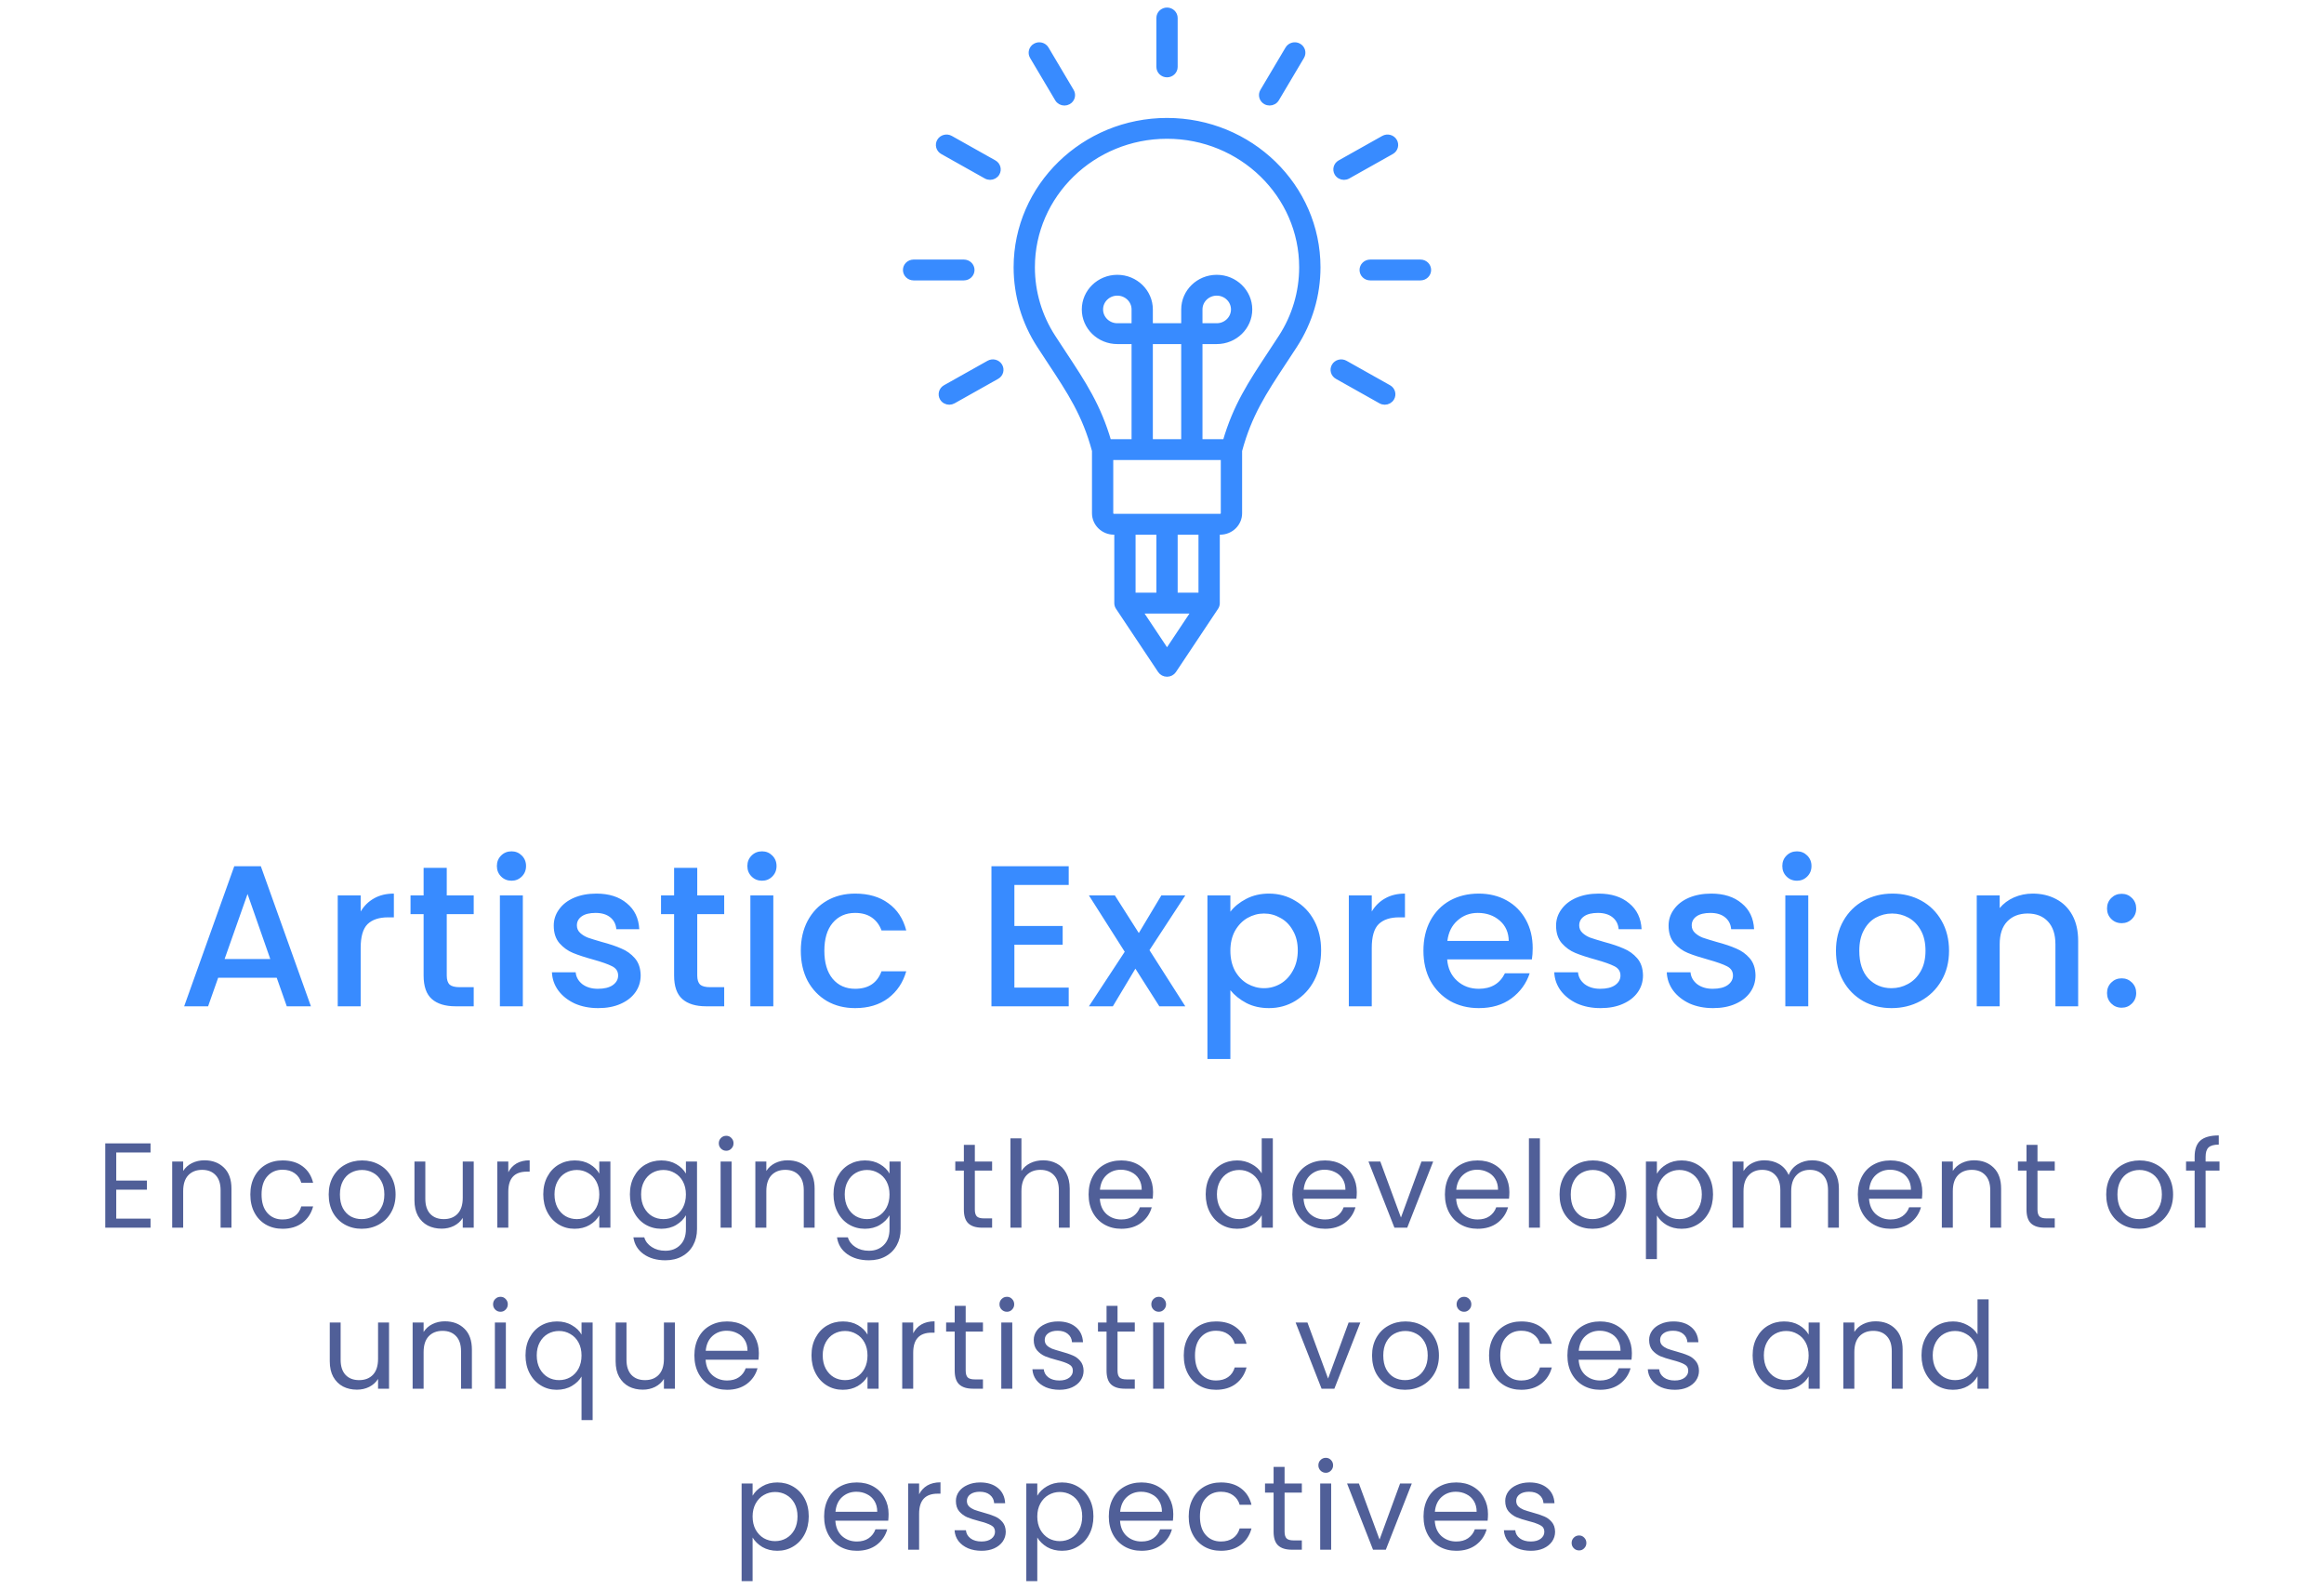 <svg width="231" height="158" viewBox="0 0 231 158" fill="none" xmlns="http://www.w3.org/2000/svg">
<path d="M116 11.97C107.729 11.97 101.001 18.515 101.001 26.562C101.001 29.322 101.798 32.01 103.305 34.334C103.671 34.899 104.021 35.431 104.358 35.941C106.366 38.984 107.822 41.191 108.791 44.783V51.004C108.791 52.04 109.657 52.883 110.722 52.883H111.008V59.933C111.008 59.942 111.009 59.949 111.009 59.958C111.009 59.973 111.01 59.989 111.012 60.006C111.013 60.017 111.015 60.028 111.016 60.039C111.019 60.053 111.021 60.068 111.024 60.082C111.026 60.094 111.029 60.107 111.032 60.119C111.035 60.131 111.038 60.144 111.042 60.156C111.046 60.17 111.051 60.183 111.056 60.197C111.06 60.207 111.064 60.218 111.068 60.229C111.075 60.244 111.082 60.258 111.089 60.273C111.093 60.282 111.097 60.29 111.102 60.299C111.11 60.315 111.119 60.33 111.129 60.345C111.133 60.351 111.136 60.357 111.139 60.363L115.324 66.642C115.473 66.865 115.728 67 116.001 67C116.275 67 116.53 66.865 116.679 66.642L120.864 60.363C120.867 60.357 120.87 60.351 120.874 60.345C120.884 60.33 120.893 60.315 120.901 60.299C120.906 60.291 120.91 60.282 120.914 60.273C120.921 60.258 120.928 60.244 120.935 60.229C120.939 60.218 120.942 60.208 120.947 60.197C120.952 60.184 120.957 60.17 120.961 60.156C120.964 60.144 120.967 60.131 120.971 60.119C120.974 60.107 120.977 60.094 120.979 60.082C120.982 60.067 120.984 60.053 120.986 60.039C120.988 60.028 120.99 60.017 120.991 60.006C120.992 59.99 120.993 59.974 120.994 59.958C120.994 59.949 120.995 59.942 120.995 59.933V52.883H121.282C122.347 52.883 123.213 52.04 123.213 51.004V44.783C124.181 41.192 125.637 38.985 127.644 35.942C127.981 35.432 128.333 34.899 128.699 34.335C130.206 32.01 131.003 29.323 131.003 26.562C131.003 18.516 124.274 11.971 116.004 11.971L116 11.97ZM115.193 52.883V59.148H112.623V52.883H115.193ZM116 64.769L113.302 60.719H118.698L116 64.769ZM119.377 59.148H116.807V52.883H119.377V59.148ZM121.278 51.311H110.721C110.55 51.311 110.405 51.17 110.405 51.003V45.465H121.594V51.003C121.594 51.17 121.449 51.311 121.278 51.311ZM112.725 32.371H111.059C110.141 32.371 109.393 31.644 109.393 30.75C109.393 29.856 110.14 29.129 111.059 29.129C111.978 29.129 112.725 29.856 112.725 30.75V32.371ZM117.659 43.894H114.34V33.942H117.659V43.894ZM127.329 33.496C126.965 34.057 126.616 34.586 126.282 35.092C124.284 38.12 122.811 40.352 121.783 43.894H119.274V33.942H120.94C122.75 33.942 124.222 32.511 124.222 30.751C124.222 28.991 122.75 27.559 120.94 27.559C119.13 27.559 117.66 28.991 117.66 30.751V32.371H114.34V30.751C114.34 28.991 112.869 27.559 111.059 27.559C109.249 27.559 107.778 28.991 107.778 30.751C107.778 32.511 109.25 33.942 111.059 33.942H112.725V43.894H110.216C109.188 40.351 107.715 38.12 105.717 35.092C105.383 34.585 105.034 34.056 104.671 33.496C103.326 31.422 102.616 29.024 102.616 26.561C102.616 19.382 108.62 13.54 116 13.54C123.38 13.54 129.384 19.381 129.384 26.561C129.384 29.024 128.673 31.422 127.329 33.496ZM119.274 32.371V30.75C119.274 29.856 120.022 29.129 120.94 29.129C121.859 29.129 122.606 29.856 122.606 30.75C122.606 31.644 121.859 32.371 120.94 32.371H119.274ZM115.192 6.649V1.785C115.192 1.351 115.554 1 115.999 1C116.445 1 116.807 1.352 116.807 1.785V6.65C116.807 7.084 116.445 7.435 115.999 7.435C115.554 7.435 115.192 7.082 115.192 6.649ZM99.387 36.356C99.61 36.732 99.478 37.213 99.091 37.429L94.761 39.862C94.634 39.933 94.495 39.968 94.358 39.968C94.078 39.968 93.807 39.827 93.657 39.575C93.435 39.199 93.567 38.718 93.953 38.501L98.284 36.069C98.67 35.852 99.164 35.98 99.387 36.356ZM95.807 27.615H90.807C90.361 27.615 90 27.263 90 26.829C90 26.396 90.362 26.044 90.807 26.044H95.807C96.254 26.044 96.615 26.396 96.615 26.829C96.615 27.263 96.253 27.615 95.807 27.615ZM93.382 14.012C93.605 13.637 94.099 13.508 94.486 13.725L98.816 16.157C99.202 16.374 99.334 16.855 99.112 17.23C98.962 17.482 98.691 17.623 98.411 17.623C98.274 17.623 98.135 17.589 98.008 17.517L93.678 15.085C93.291 14.868 93.159 14.387 93.382 14.012V14.012ZM102.603 5.632C102.38 5.255 102.512 4.775 102.899 4.558C103.286 4.341 103.779 4.47 104.002 4.846L106.502 9.059C106.725 9.435 106.593 9.915 106.206 10.132C106.079 10.203 105.94 10.238 105.803 10.238C105.523 10.238 105.252 10.097 105.103 9.845L102.603 5.632ZM138.342 39.575C138.192 39.827 137.921 39.968 137.641 39.968C137.505 39.968 137.365 39.934 137.238 39.862L132.908 37.429C132.522 37.213 132.39 36.732 132.612 36.356C132.835 35.981 133.329 35.852 133.716 36.068L138.046 38.501C138.433 38.717 138.565 39.199 138.342 39.574V39.575ZM142 26.829C142 27.264 141.638 27.615 141.193 27.615H136.193C135.746 27.615 135.385 27.263 135.385 26.829C135.385 26.396 135.747 26.044 136.193 26.044H141.193C141.639 26.044 142 26.396 142 26.829ZM132.888 17.23C132.666 16.855 132.798 16.374 133.184 16.157L137.514 13.725C137.901 13.508 138.395 13.636 138.618 14.012C138.841 14.388 138.709 14.869 138.322 15.086L133.992 17.518C133.865 17.589 133.726 17.624 133.589 17.624C133.309 17.624 133.038 17.482 132.888 17.23ZM125.497 9.058L127.998 4.845C128.221 4.47 128.714 4.341 129.101 4.557C129.488 4.774 129.62 5.255 129.397 5.631L126.897 9.843C126.747 10.095 126.476 10.236 126.196 10.236C126.059 10.236 125.92 10.202 125.793 10.13C125.407 9.914 125.275 9.433 125.497 9.058Z" fill="#388BFF" stroke="#388BFF" stroke-width="0.5"/>
<path d="M27.505 97.16H21.685L20.685 100H18.305L23.285 86.08H25.925L30.905 100H28.505L27.505 97.16ZM26.865 95.3L24.605 88.84L22.325 95.3H26.865ZM35.85 90.58C36.184 90.02 36.624 89.587 37.17 89.28C37.73 88.96 38.39 88.8 39.15 88.8V91.16H38.57C37.677 91.16 36.997 91.387 36.53 91.84C36.077 92.293 35.85 93.08 35.85 94.2V100H33.57V88.98H35.85V90.58ZM44.406 90.84V96.94C44.406 97.353 44.499 97.653 44.686 97.84C44.886 98.013 45.219 98.1 45.686 98.1H47.086V100H45.286C44.259 100 43.473 99.76 42.926 99.28C42.379 98.8 42.106 98.02 42.106 96.94V90.84H40.806V88.98H42.106V86.24H44.406V88.98H47.086V90.84H44.406ZM50.847 87.52C50.434 87.52 50.087 87.38 49.807 87.1C49.528 86.82 49.388 86.473 49.388 86.06C49.388 85.647 49.528 85.3 49.807 85.02C50.087 84.74 50.434 84.6 50.847 84.6C51.248 84.6 51.587 84.74 51.867 85.02C52.148 85.3 52.288 85.647 52.288 86.06C52.288 86.473 52.148 86.82 51.867 87.1C51.587 87.38 51.248 87.52 50.847 87.52ZM51.968 88.98V100H49.688V88.98H51.968ZM59.461 100.18C58.594 100.18 57.814 100.027 57.121 99.72C56.441 99.4 55.901 98.973 55.501 98.44C55.101 97.893 54.888 97.287 54.861 96.62H57.221C57.261 97.087 57.481 97.48 57.881 97.8C58.294 98.107 58.808 98.26 59.421 98.26C60.061 98.26 60.554 98.14 60.901 97.9C61.261 97.647 61.441 97.327 61.441 96.94C61.441 96.527 61.241 96.22 60.841 96.02C60.454 95.82 59.834 95.6 58.981 95.36C58.154 95.133 57.481 94.913 56.961 94.7C56.441 94.487 55.988 94.16 55.601 93.72C55.228 93.28 55.041 92.7 55.041 91.98C55.041 91.393 55.214 90.86 55.561 90.38C55.908 89.887 56.401 89.5 57.041 89.22C57.694 88.94 58.441 88.8 59.281 88.8C60.534 88.8 61.541 89.12 62.301 89.76C63.074 90.387 63.488 91.247 63.541 92.34H61.261C61.221 91.847 61.021 91.453 60.661 91.16C60.301 90.867 59.814 90.72 59.201 90.72C58.601 90.72 58.141 90.833 57.821 91.06C57.501 91.287 57.341 91.587 57.341 91.96C57.341 92.253 57.448 92.5 57.661 92.7C57.874 92.9 58.134 93.06 58.441 93.18C58.748 93.287 59.201 93.427 59.801 93.6C60.601 93.813 61.254 94.033 61.761 94.26C62.281 94.473 62.728 94.793 63.101 95.22C63.474 95.647 63.668 96.213 63.681 96.92C63.681 97.547 63.508 98.107 63.161 98.6C62.814 99.093 62.321 99.48 61.681 99.76C61.054 100.04 60.314 100.18 59.461 100.18ZM69.305 90.84V96.94C69.305 97.353 69.398 97.653 69.585 97.84C69.784 98.013 70.118 98.1 70.585 98.1H71.984V100H70.184C69.158 100 68.371 99.76 67.825 99.28C67.278 98.8 67.004 98.02 67.004 96.94V90.84H65.704V88.98H67.004V86.24H69.305V88.98H71.984V90.84H69.305ZM75.746 87.52C75.333 87.52 74.986 87.38 74.706 87.1C74.426 86.82 74.286 86.473 74.286 86.06C74.286 85.647 74.426 85.3 74.706 85.02C74.986 84.74 75.333 84.6 75.746 84.6C76.146 84.6 76.486 84.74 76.766 85.02C77.046 85.3 77.186 85.647 77.186 86.06C77.186 86.473 77.046 86.82 76.766 87.1C76.486 87.38 76.146 87.52 75.746 87.52ZM76.866 88.98V100H74.586V88.98H76.866ZM79.599 94.48C79.599 93.347 79.826 92.353 80.279 91.5C80.746 90.633 81.386 89.967 82.199 89.5C83.013 89.033 83.946 88.8 84.999 88.8C86.333 88.8 87.433 89.12 88.299 89.76C89.179 90.387 89.773 91.287 90.079 92.46H87.619C87.419 91.913 87.099 91.487 86.659 91.18C86.219 90.873 85.666 90.72 84.999 90.72C84.066 90.72 83.319 91.053 82.759 91.72C82.213 92.373 81.939 93.293 81.939 94.48C81.939 95.667 82.213 96.593 82.759 97.26C83.319 97.927 84.066 98.26 84.999 98.26C86.319 98.26 87.193 97.68 87.619 96.52H90.079C89.759 97.64 89.159 98.533 88.279 99.2C87.399 99.853 86.306 100.18 84.999 100.18C83.946 100.18 83.013 99.947 82.199 99.48C81.386 99 80.746 98.333 80.279 97.48C79.826 96.613 79.599 95.613 79.599 94.48ZM100.827 87.94V92.02H105.627V93.88H100.827V98.14H106.227V100H98.547V86.08H106.227V87.94H100.827ZM114.255 94.42L117.815 100H115.235L112.855 96.26L110.615 100H108.235L111.795 94.58L108.235 88.98H110.815L113.195 92.72L115.435 88.98H117.815L114.255 94.42ZM122.296 90.6C122.682 90.093 123.209 89.667 123.876 89.32C124.542 88.973 125.296 88.8 126.136 88.8C127.096 88.8 127.969 89.04 128.756 89.52C129.556 89.987 130.182 90.647 130.636 91.5C131.089 92.353 131.316 93.333 131.316 94.44C131.316 95.547 131.089 96.54 130.636 97.42C130.182 98.287 129.556 98.967 128.756 99.46C127.969 99.94 127.096 100.18 126.136 100.18C125.296 100.18 124.549 100.013 123.896 99.68C123.242 99.333 122.709 98.907 122.296 98.4V105.24H120.016V88.98H122.296V90.6ZM128.996 94.44C128.996 93.68 128.836 93.027 128.516 92.48C128.209 91.92 127.796 91.5 127.276 91.22C126.769 90.927 126.222 90.78 125.636 90.78C125.062 90.78 124.516 90.927 123.996 91.22C123.489 91.513 123.076 91.94 122.756 92.5C122.449 93.06 122.296 93.72 122.296 94.48C122.296 95.24 122.449 95.907 122.756 96.48C123.076 97.04 123.489 97.467 123.996 97.76C124.516 98.053 125.062 98.2 125.636 98.2C126.222 98.2 126.769 98.053 127.276 97.76C127.796 97.453 128.209 97.013 128.516 96.44C128.836 95.867 128.996 95.2 128.996 94.44ZM136.35 90.58C136.684 90.02 137.124 89.587 137.67 89.28C138.23 88.96 138.89 88.8 139.65 88.8V91.16H139.07C138.177 91.16 137.497 91.387 137.03 91.84C136.577 92.293 136.35 93.08 136.35 94.2V100H134.07V88.98H136.35V90.58ZM152.346 94.22C152.346 94.633 152.319 95.007 152.266 95.34H143.846C143.913 96.22 144.239 96.927 144.826 97.46C145.413 97.993 146.133 98.26 146.986 98.26C148.213 98.26 149.079 97.747 149.586 96.72H152.046C151.713 97.733 151.106 98.567 150.226 99.22C149.359 99.86 148.279 100.18 146.986 100.18C145.933 100.18 144.986 99.947 144.146 99.48C143.319 99 142.666 98.333 142.186 97.48C141.719 96.613 141.486 95.613 141.486 94.48C141.486 93.347 141.713 92.353 142.166 91.5C142.633 90.633 143.279 89.967 144.106 89.5C144.946 89.033 145.906 88.8 146.986 88.8C148.026 88.8 148.953 89.027 149.766 89.48C150.579 89.933 151.213 90.573 151.666 91.4C152.119 92.213 152.346 93.153 152.346 94.22ZM149.966 93.5C149.953 92.66 149.653 91.987 149.066 91.48C148.479 90.973 147.753 90.72 146.886 90.72C146.099 90.72 145.426 90.973 144.866 91.48C144.306 91.973 143.973 92.647 143.866 93.5H149.966ZM159.09 100.18C158.223 100.18 157.443 100.027 156.75 99.72C156.07 99.4 155.53 98.973 155.13 98.44C154.73 97.893 154.517 97.287 154.49 96.62H156.85C156.89 97.087 157.11 97.48 157.51 97.8C157.923 98.107 158.437 98.26 159.05 98.26C159.69 98.26 160.183 98.14 160.53 97.9C160.89 97.647 161.07 97.327 161.07 96.94C161.07 96.527 160.87 96.22 160.47 96.02C160.083 95.82 159.463 95.6 158.61 95.36C157.783 95.133 157.11 94.913 156.59 94.7C156.07 94.487 155.617 94.16 155.23 93.72C154.857 93.28 154.67 92.7 154.67 91.98C154.67 91.393 154.843 90.86 155.19 90.38C155.537 89.887 156.03 89.5 156.67 89.22C157.323 88.94 158.07 88.8 158.91 88.8C160.163 88.8 161.17 89.12 161.93 89.76C162.703 90.387 163.117 91.247 163.17 92.34H160.89C160.85 91.847 160.65 91.453 160.29 91.16C159.93 90.867 159.443 90.72 158.83 90.72C158.23 90.72 157.77 90.833 157.45 91.06C157.13 91.287 156.97 91.587 156.97 91.96C156.97 92.253 157.077 92.5 157.29 92.7C157.503 92.9 157.763 93.06 158.07 93.18C158.377 93.287 158.83 93.427 159.43 93.6C160.23 93.813 160.883 94.033 161.39 94.26C161.91 94.473 162.357 94.793 162.73 95.22C163.103 95.647 163.297 96.213 163.31 96.92C163.31 97.547 163.137 98.107 162.79 98.6C162.443 99.093 161.95 99.48 161.31 99.76C160.683 100.04 159.943 100.18 159.09 100.18ZM170.273 100.18C169.407 100.18 168.627 100.027 167.933 99.72C167.253 99.4 166.713 98.973 166.313 98.44C165.913 97.893 165.7 97.287 165.673 96.62H168.033C168.073 97.087 168.293 97.48 168.693 97.8C169.107 98.107 169.62 98.26 170.233 98.26C170.873 98.26 171.367 98.14 171.713 97.9C172.073 97.647 172.253 97.327 172.253 96.94C172.253 96.527 172.053 96.22 171.653 96.02C171.267 95.82 170.647 95.6 169.793 95.36C168.967 95.133 168.293 94.913 167.773 94.7C167.253 94.487 166.8 94.16 166.413 93.72C166.04 93.28 165.853 92.7 165.853 91.98C165.853 91.393 166.027 90.86 166.373 90.38C166.72 89.887 167.213 89.5 167.853 89.22C168.507 88.94 169.253 88.8 170.093 88.8C171.347 88.8 172.353 89.12 173.113 89.76C173.887 90.387 174.3 91.247 174.353 92.34H172.073C172.033 91.847 171.833 91.453 171.473 91.16C171.113 90.867 170.627 90.72 170.013 90.72C169.413 90.72 168.953 90.833 168.633 91.06C168.313 91.287 168.153 91.587 168.153 91.96C168.153 92.253 168.26 92.5 168.473 92.7C168.687 92.9 168.947 93.06 169.253 93.18C169.56 93.287 170.013 93.427 170.613 93.6C171.413 93.813 172.067 94.033 172.573 94.26C173.093 94.473 173.54 94.793 173.913 95.22C174.287 95.647 174.48 96.213 174.493 96.92C174.493 97.547 174.32 98.107 173.973 98.6C173.627 99.093 173.133 99.48 172.493 99.76C171.867 100.04 171.127 100.18 170.273 100.18ZM178.617 87.52C178.204 87.52 177.857 87.38 177.577 87.1C177.297 86.82 177.157 86.473 177.157 86.06C177.157 85.647 177.297 85.3 177.577 85.02C177.857 84.74 178.204 84.6 178.617 84.6C179.017 84.6 179.357 84.74 179.637 85.02C179.917 85.3 180.057 85.647 180.057 86.06C180.057 86.473 179.917 86.82 179.637 87.1C179.357 87.38 179.017 87.52 178.617 87.52ZM179.737 88.98V100H177.457V88.98H179.737ZM188.01 100.18C186.97 100.18 186.03 99.947 185.19 99.48C184.35 99 183.69 98.333 183.21 97.48C182.73 96.613 182.49 95.613 182.49 94.48C182.49 93.36 182.737 92.367 183.23 91.5C183.724 90.633 184.397 89.967 185.25 89.5C186.104 89.033 187.057 88.8 188.11 88.8C189.164 88.8 190.117 89.033 190.97 89.5C191.824 89.967 192.497 90.633 192.99 91.5C193.484 92.367 193.73 93.36 193.73 94.48C193.73 95.6 193.477 96.593 192.97 97.46C192.464 98.327 191.77 99 190.89 99.48C190.024 99.947 189.064 100.18 188.01 100.18ZM188.01 98.2C188.597 98.2 189.144 98.06 189.65 97.78C190.17 97.5 190.59 97.08 190.91 96.52C191.23 95.96 191.39 95.28 191.39 94.48C191.39 93.68 191.237 93.007 190.93 92.46C190.624 91.9 190.217 91.48 189.71 91.2C189.204 90.92 188.657 90.78 188.07 90.78C187.484 90.78 186.937 90.92 186.43 91.2C185.937 91.48 185.544 91.9 185.25 92.46C184.957 93.007 184.81 93.68 184.81 94.48C184.81 95.667 185.11 96.587 185.71 97.24C186.324 97.88 187.09 98.2 188.01 98.2ZM202.044 88.8C202.911 88.8 203.684 88.98 204.364 89.34C205.058 89.7 205.598 90.233 205.984 90.94C206.371 91.647 206.564 92.5 206.564 93.5V100H204.304V93.84C204.304 92.853 204.058 92.1 203.564 91.58C203.071 91.047 202.398 90.78 201.544 90.78C200.691 90.78 200.011 91.047 199.504 91.58C199.011 92.1 198.764 92.853 198.764 93.84V100H196.484V88.98H198.764V90.24C199.138 89.787 199.611 89.433 200.184 89.18C200.771 88.927 201.391 88.8 202.044 88.8ZM210.893 100.14C210.479 100.14 210.133 100 209.853 99.72C209.573 99.44 209.433 99.093 209.433 98.68C209.433 98.267 209.573 97.92 209.853 97.64C210.133 97.36 210.479 97.22 210.893 97.22C211.293 97.22 211.633 97.36 211.913 97.64C212.193 97.92 212.333 98.267 212.333 98.68C212.333 99.093 212.193 99.44 211.913 99.72C211.633 100 211.293 100.14 210.893 100.14ZM210.893 91.74C210.479 91.74 210.133 91.6 209.853 91.32C209.573 91.04 209.433 90.693 209.433 90.28C209.433 89.867 209.573 89.52 209.853 89.24C210.133 88.96 210.479 88.82 210.893 88.82C211.293 88.82 211.633 88.96 211.913 89.24C212.193 89.52 212.333 89.867 212.333 90.28C212.333 90.693 212.193 91.04 211.913 91.32C211.633 91.6 211.293 91.74 210.893 91.74Z" fill="#388BFF"/>
<path d="M11.555 114.524V117.32H14.603V118.22H11.555V121.1H14.963V122H10.463V113.624H14.963V114.524H11.555ZM20.319 115.304C21.119 115.304 21.767 115.548 22.263 116.036C22.759 116.516 23.007 117.212 23.007 118.124V122H21.927V118.28C21.927 117.624 21.763 117.124 21.435 116.78C21.107 116.428 20.659 116.252 20.091 116.252C19.515 116.252 19.055 116.432 18.711 116.792C18.375 117.152 18.207 117.676 18.207 118.364V122H17.115V115.424H18.207V116.36C18.423 116.024 18.715 115.764 19.083 115.58C19.459 115.396 19.871 115.304 20.319 115.304ZM24.883 118.7C24.883 118.02 25.019 117.428 25.291 116.924C25.563 116.412 25.939 116.016 26.419 115.736C26.907 115.456 27.463 115.316 28.087 115.316C28.895 115.316 29.559 115.512 30.079 115.904C30.607 116.296 30.955 116.84 31.123 117.536H29.947C29.835 117.136 29.615 116.82 29.287 116.588C28.967 116.356 28.567 116.24 28.087 116.24C27.463 116.24 26.959 116.456 26.575 116.888C26.191 117.312 25.999 117.916 25.999 118.7C25.999 119.492 26.191 120.104 26.575 120.536C26.959 120.968 27.463 121.184 28.087 121.184C28.567 121.184 28.967 121.072 29.287 120.848C29.607 120.624 29.827 120.304 29.947 119.888H31.123C30.947 120.56 30.595 121.1 30.067 121.508C29.539 121.908 28.879 122.108 28.087 122.108C27.463 122.108 26.907 121.968 26.419 121.688C25.939 121.408 25.563 121.012 25.291 120.5C25.019 119.988 24.883 119.388 24.883 118.7ZM35.948 122.108C35.332 122.108 34.772 121.968 34.268 121.688C33.772 121.408 33.38 121.012 33.092 120.5C32.812 119.98 32.672 119.38 32.672 118.7C32.672 118.028 32.816 117.436 33.104 116.924C33.4 116.404 33.8 116.008 34.304 115.736C34.808 115.456 35.372 115.316 35.996 115.316C36.62 115.316 37.184 115.456 37.688 115.736C38.192 116.008 38.588 116.4 38.876 116.912C39.172 117.424 39.32 118.02 39.32 118.7C39.32 119.38 39.168 119.98 38.864 120.5C38.568 121.012 38.164 121.408 37.652 121.688C37.14 121.968 36.572 122.108 35.948 122.108ZM35.948 121.148C36.34 121.148 36.708 121.056 37.052 120.872C37.396 120.688 37.672 120.412 37.88 120.044C38.096 119.676 38.204 119.228 38.204 118.7C38.204 118.172 38.1 117.724 37.892 117.356C37.684 116.988 37.412 116.716 37.076 116.54C36.74 116.356 36.376 116.264 35.984 116.264C35.584 116.264 35.216 116.356 34.88 116.54C34.552 116.716 34.288 116.988 34.088 117.356C33.888 117.724 33.788 118.172 33.788 118.7C33.788 119.236 33.884 119.688 34.076 120.056C34.276 120.424 34.54 120.7 34.868 120.884C35.196 121.06 35.556 121.148 35.948 121.148ZM47.088 115.424V122H45.996V121.028C45.788 121.364 45.496 121.628 45.12 121.82C44.752 122.004 44.344 122.096 43.896 122.096C43.384 122.096 42.924 121.992 42.516 121.784C42.108 121.568 41.784 121.248 41.544 120.824C41.312 120.4 41.196 119.884 41.196 119.276V115.424H42.276V119.132C42.276 119.78 42.44 120.28 42.768 120.632C43.096 120.976 43.544 121.148 44.112 121.148C44.696 121.148 45.156 120.968 45.492 120.608C45.828 120.248 45.996 119.724 45.996 119.036V115.424H47.088ZM50.524 116.492C50.716 116.116 50.988 115.824 51.34 115.616C51.7 115.408 52.136 115.304 52.648 115.304V116.432H52.36C51.136 116.432 50.524 117.096 50.524 118.424V122H49.432V115.424H50.524V116.492ZM54 118.688C54 118.016 54.136 117.428 54.408 116.924C54.68 116.412 55.052 116.016 55.524 115.736C56.004 115.456 56.536 115.316 57.12 115.316C57.696 115.316 58.196 115.44 58.62 115.688C59.044 115.936 59.36 116.248 59.568 116.624V115.424H60.672V122H59.568V120.776C59.352 121.16 59.028 121.48 58.596 121.736C58.172 121.984 57.676 122.108 57.108 122.108C56.524 122.108 55.996 121.964 55.524 121.676C55.052 121.388 54.68 120.984 54.408 120.464C54.136 119.944 54 119.352 54 118.688ZM59.568 118.7C59.568 118.204 59.468 117.772 59.268 117.404C59.068 117.036 58.796 116.756 58.452 116.564C58.116 116.364 57.744 116.264 57.336 116.264C56.928 116.264 56.556 116.36 56.22 116.552C55.884 116.744 55.616 117.024 55.416 117.392C55.216 117.76 55.116 118.192 55.116 118.688C55.116 119.192 55.216 119.632 55.416 120.008C55.616 120.376 55.884 120.66 56.22 120.86C56.556 121.052 56.928 121.148 57.336 121.148C57.744 121.148 58.116 121.052 58.452 120.86C58.796 120.66 59.068 120.376 59.268 120.008C59.468 119.632 59.568 119.196 59.568 118.7ZM65.73 115.316C66.298 115.316 66.794 115.44 67.218 115.688C67.65 115.936 67.97 116.248 68.178 116.624V115.424H69.282V122.144C69.282 122.744 69.154 123.276 68.898 123.74C68.642 124.212 68.274 124.58 67.794 124.844C67.322 125.108 66.77 125.24 66.138 125.24C65.274 125.24 64.554 125.036 63.978 124.628C63.402 124.22 63.062 123.664 62.958 122.96H64.038C64.158 123.36 64.406 123.68 64.782 123.92C65.158 124.168 65.61 124.292 66.138 124.292C66.738 124.292 67.226 124.104 67.602 123.728C67.986 123.352 68.178 122.824 68.178 122.144V120.764C67.962 121.148 67.642 121.468 67.218 121.724C66.794 121.98 66.298 122.108 65.73 122.108C65.146 122.108 64.614 121.964 64.134 121.676C63.662 121.388 63.29 120.984 63.018 120.464C62.746 119.944 62.61 119.352 62.61 118.688C62.61 118.016 62.746 117.428 63.018 116.924C63.29 116.412 63.662 116.016 64.134 115.736C64.614 115.456 65.146 115.316 65.73 115.316ZM68.178 118.7C68.178 118.204 68.078 117.772 67.878 117.404C67.678 117.036 67.406 116.756 67.062 116.564C66.726 116.364 66.354 116.264 65.946 116.264C65.538 116.264 65.166 116.36 64.83 116.552C64.494 116.744 64.226 117.024 64.026 117.392C63.826 117.76 63.726 118.192 63.726 118.688C63.726 119.192 63.826 119.632 64.026 120.008C64.226 120.376 64.494 120.66 64.83 120.86C65.166 121.052 65.538 121.148 65.946 121.148C66.354 121.148 66.726 121.052 67.062 120.86C67.406 120.66 67.678 120.376 67.878 120.008C68.078 119.632 68.178 119.196 68.178 118.7ZM72.191 114.356C71.983 114.356 71.807 114.284 71.663 114.14C71.519 113.996 71.447 113.82 71.447 113.612C71.447 113.404 71.519 113.228 71.663 113.084C71.807 112.94 71.983 112.868 72.191 112.868C72.391 112.868 72.559 112.94 72.695 113.084C72.839 113.228 72.911 113.404 72.911 113.612C72.911 113.82 72.839 113.996 72.695 114.14C72.559 114.284 72.391 114.356 72.191 114.356ZM72.719 115.424V122H71.627V115.424H72.719ZM78.284 115.304C79.084 115.304 79.732 115.548 80.228 116.036C80.724 116.516 80.972 117.212 80.972 118.124V122H79.892V118.28C79.892 117.624 79.728 117.124 79.4 116.78C79.072 116.428 78.624 116.252 78.056 116.252C77.48 116.252 77.02 116.432 76.676 116.792C76.34 117.152 76.172 117.676 76.172 118.364V122H75.08V115.424H76.172V116.36C76.388 116.024 76.68 115.764 77.048 115.58C77.424 115.396 77.836 115.304 78.284 115.304ZM85.968 115.316C86.536 115.316 87.032 115.44 87.456 115.688C87.888 115.936 88.208 116.248 88.416 116.624V115.424H89.52V122.144C89.52 122.744 89.392 123.276 89.136 123.74C88.88 124.212 88.512 124.58 88.032 124.844C87.56 125.108 87.008 125.24 86.376 125.24C85.512 125.24 84.792 125.036 84.216 124.628C83.64 124.22 83.3 123.664 83.196 122.96H84.276C84.396 123.36 84.644 123.68 85.02 123.92C85.396 124.168 85.848 124.292 86.376 124.292C86.976 124.292 87.464 124.104 87.84 123.728C88.224 123.352 88.416 122.824 88.416 122.144V120.764C88.2 121.148 87.88 121.468 87.456 121.724C87.032 121.98 86.536 122.108 85.968 122.108C85.384 122.108 84.852 121.964 84.372 121.676C83.9 121.388 83.528 120.984 83.256 120.464C82.984 119.944 82.848 119.352 82.848 118.688C82.848 118.016 82.984 117.428 83.256 116.924C83.528 116.412 83.9 116.016 84.372 115.736C84.852 115.456 85.384 115.316 85.968 115.316ZM88.416 118.7C88.416 118.204 88.316 117.772 88.116 117.404C87.916 117.036 87.644 116.756 87.3 116.564C86.964 116.364 86.592 116.264 86.184 116.264C85.776 116.264 85.404 116.36 85.068 116.552C84.732 116.744 84.464 117.024 84.264 117.392C84.064 117.76 83.964 118.192 83.964 118.688C83.964 119.192 84.064 119.632 84.264 120.008C84.464 120.376 84.732 120.66 85.068 120.86C85.404 121.052 85.776 121.148 86.184 121.148C86.592 121.148 86.964 121.052 87.3 120.86C87.644 120.66 87.916 120.376 88.116 120.008C88.316 119.632 88.416 119.196 88.416 118.7ZM96.897 116.324V120.2C96.897 120.52 96.965 120.748 97.101 120.884C97.237 121.012 97.473 121.076 97.809 121.076H98.613V122H97.629C97.021 122 96.565 121.86 96.261 121.58C95.957 121.3 95.805 120.84 95.805 120.2V116.324H94.953V115.424H95.805V113.768H96.897V115.424H98.613V116.324H96.897ZM103.7 115.304C104.196 115.304 104.644 115.412 105.044 115.628C105.444 115.836 105.756 116.152 105.98 116.576C106.212 117 106.328 117.516 106.328 118.124V122H105.248V118.28C105.248 117.624 105.084 117.124 104.756 116.78C104.428 116.428 103.98 116.252 103.412 116.252C102.836 116.252 102.376 116.432 102.032 116.792C101.696 117.152 101.528 117.676 101.528 118.364V122H100.436V113.12H101.528V116.36C101.744 116.024 102.04 115.764 102.416 115.58C102.8 115.396 103.228 115.304 103.7 115.304ZM114.612 118.46C114.612 118.668 114.6 118.888 114.576 119.12H109.32C109.36 119.768 109.58 120.276 109.98 120.644C110.388 121.004 110.88 121.184 111.456 121.184C111.928 121.184 112.32 121.076 112.632 120.86C112.952 120.636 113.176 120.34 113.304 119.972H114.48C114.304 120.604 113.952 121.12 113.424 121.52C112.896 121.912 112.24 122.108 111.456 122.108C110.832 122.108 110.272 121.968 109.776 121.688C109.288 121.408 108.904 121.012 108.624 120.5C108.344 119.98 108.204 119.38 108.204 118.7C108.204 118.02 108.34 117.424 108.612 116.912C108.884 116.4 109.264 116.008 109.752 115.736C110.248 115.456 110.816 115.316 111.456 115.316C112.08 115.316 112.632 115.452 113.112 115.724C113.592 115.996 113.96 116.372 114.216 116.852C114.48 117.324 114.612 117.86 114.612 118.46ZM113.484 118.232C113.484 117.816 113.392 117.46 113.208 117.164C113.024 116.86 112.772 116.632 112.452 116.48C112.14 116.32 111.792 116.24 111.408 116.24C110.856 116.24 110.384 116.416 109.992 116.768C109.608 117.12 109.388 117.608 109.332 118.232H113.484ZM119.844 118.688C119.844 118.016 119.98 117.428 120.252 116.924C120.524 116.412 120.896 116.016 121.368 115.736C121.848 115.456 122.384 115.316 122.976 115.316C123.488 115.316 123.964 115.436 124.404 115.676C124.844 115.908 125.18 116.216 125.412 116.6V113.12H126.516V122H125.412V120.764C125.196 121.156 124.876 121.48 124.452 121.736C124.028 121.984 123.532 122.108 122.964 122.108C122.38 122.108 121.848 121.964 121.368 121.676C120.896 121.388 120.524 120.984 120.252 120.464C119.98 119.944 119.844 119.352 119.844 118.688ZM125.412 118.7C125.412 118.204 125.312 117.772 125.112 117.404C124.912 117.036 124.64 116.756 124.296 116.564C123.96 116.364 123.588 116.264 123.18 116.264C122.772 116.264 122.4 116.36 122.064 116.552C121.728 116.744 121.46 117.024 121.26 117.392C121.06 117.76 120.96 118.192 120.96 118.688C120.96 119.192 121.06 119.632 121.26 120.008C121.46 120.376 121.728 120.66 122.064 120.86C122.4 121.052 122.772 121.148 123.18 121.148C123.588 121.148 123.96 121.052 124.296 120.86C124.64 120.66 124.912 120.376 125.112 120.008C125.312 119.632 125.412 119.196 125.412 118.7ZM134.862 118.46C134.862 118.668 134.85 118.888 134.826 119.12H129.57C129.61 119.768 129.83 120.276 130.23 120.644C130.638 121.004 131.13 121.184 131.706 121.184C132.178 121.184 132.57 121.076 132.882 120.86C133.202 120.636 133.426 120.34 133.554 119.972H134.73C134.554 120.604 134.202 121.12 133.674 121.52C133.146 121.912 132.49 122.108 131.706 122.108C131.082 122.108 130.522 121.968 130.026 121.688C129.538 121.408 129.154 121.012 128.874 120.5C128.594 119.98 128.454 119.38 128.454 118.7C128.454 118.02 128.59 117.424 128.862 116.912C129.134 116.4 129.514 116.008 130.002 115.736C130.498 115.456 131.066 115.316 131.706 115.316C132.33 115.316 132.882 115.452 133.362 115.724C133.842 115.996 134.21 116.372 134.466 116.852C134.73 117.324 134.862 117.86 134.862 118.46ZM133.734 118.232C133.734 117.816 133.642 117.46 133.458 117.164C133.274 116.86 133.022 116.632 132.702 116.48C132.39 116.32 132.042 116.24 131.658 116.24C131.106 116.24 130.634 116.416 130.242 116.768C129.858 117.12 129.638 117.608 129.582 118.232H133.734ZM139.251 120.992L141.291 115.424H142.455L139.875 122H138.603L136.023 115.424H137.199L139.251 120.992ZM150.029 118.46C150.029 118.668 150.017 118.888 149.993 119.12H144.737C144.777 119.768 144.997 120.276 145.397 120.644C145.805 121.004 146.297 121.184 146.873 121.184C147.345 121.184 147.737 121.076 148.049 120.86C148.369 120.636 148.593 120.34 148.721 119.972H149.897C149.721 120.604 149.369 121.12 148.841 121.52C148.313 121.912 147.657 122.108 146.873 122.108C146.249 122.108 145.689 121.968 145.193 121.688C144.705 121.408 144.321 121.012 144.041 120.5C143.761 119.98 143.621 119.38 143.621 118.7C143.621 118.02 143.757 117.424 144.029 116.912C144.301 116.4 144.681 116.008 145.169 115.736C145.665 115.456 146.233 115.316 146.873 115.316C147.497 115.316 148.049 115.452 148.529 115.724C149.009 115.996 149.377 116.372 149.633 116.852C149.897 117.324 150.029 117.86 150.029 118.46ZM148.901 118.232C148.901 117.816 148.809 117.46 148.625 117.164C148.441 116.86 148.189 116.632 147.869 116.48C147.557 116.32 147.209 116.24 146.825 116.24C146.273 116.24 145.801 116.416 145.409 116.768C145.025 117.12 144.805 117.608 144.749 118.232H148.901ZM153.063 113.12V122H151.971V113.12H153.063ZM158.292 122.108C157.676 122.108 157.116 121.968 156.612 121.688C156.116 121.408 155.724 121.012 155.436 120.5C155.156 119.98 155.016 119.38 155.016 118.7C155.016 118.028 155.16 117.436 155.448 116.924C155.744 116.404 156.144 116.008 156.648 115.736C157.152 115.456 157.716 115.316 158.34 115.316C158.964 115.316 159.528 115.456 160.032 115.736C160.536 116.008 160.932 116.4 161.22 116.912C161.516 117.424 161.664 118.02 161.664 118.7C161.664 119.38 161.512 119.98 161.208 120.5C160.912 121.012 160.508 121.408 159.996 121.688C159.484 121.968 158.916 122.108 158.292 122.108ZM158.292 121.148C158.684 121.148 159.052 121.056 159.396 120.872C159.74 120.688 160.016 120.412 160.224 120.044C160.44 119.676 160.548 119.228 160.548 118.7C160.548 118.172 160.444 117.724 160.236 117.356C160.028 116.988 159.756 116.716 159.42 116.54C159.084 116.356 158.72 116.264 158.328 116.264C157.928 116.264 157.56 116.356 157.224 116.54C156.896 116.716 156.632 116.988 156.432 117.356C156.232 117.724 156.132 118.172 156.132 118.7C156.132 119.236 156.228 119.688 156.42 120.056C156.62 120.424 156.884 120.7 157.212 120.884C157.54 121.06 157.9 121.148 158.292 121.148ZM164.692 116.636C164.908 116.26 165.228 115.948 165.652 115.7C166.084 115.444 166.584 115.316 167.152 115.316C167.736 115.316 168.264 115.456 168.736 115.736C169.216 116.016 169.592 116.412 169.864 116.924C170.136 117.428 170.272 118.016 170.272 118.688C170.272 119.352 170.136 119.944 169.864 120.464C169.592 120.984 169.216 121.388 168.736 121.676C168.264 121.964 167.736 122.108 167.152 122.108C166.592 122.108 166.096 121.984 165.664 121.736C165.24 121.48 164.916 121.164 164.692 120.788V125.12H163.6V115.424H164.692V116.636ZM169.156 118.688C169.156 118.192 169.056 117.76 168.856 117.392C168.656 117.024 168.384 116.744 168.04 116.552C167.704 116.36 167.332 116.264 166.924 116.264C166.524 116.264 166.152 116.364 165.808 116.564C165.472 116.756 165.2 117.04 164.992 117.416C164.792 117.784 164.692 118.212 164.692 118.7C164.692 119.196 164.792 119.632 164.992 120.008C165.2 120.376 165.472 120.66 165.808 120.86C166.152 121.052 166.524 121.148 166.924 121.148C167.332 121.148 167.704 121.052 168.04 120.86C168.384 120.66 168.656 120.376 168.856 120.008C169.056 119.632 169.156 119.192 169.156 118.688ZM180.117 115.304C180.629 115.304 181.085 115.412 181.485 115.628C181.885 115.836 182.201 116.152 182.433 116.576C182.665 117 182.781 117.516 182.781 118.124V122H181.701V118.28C181.701 117.624 181.537 117.124 181.209 116.78C180.889 116.428 180.453 116.252 179.901 116.252C179.333 116.252 178.881 116.436 178.545 116.804C178.209 117.164 178.041 117.688 178.041 118.376V122H176.961V118.28C176.961 117.624 176.797 117.124 176.469 116.78C176.149 116.428 175.713 116.252 175.161 116.252C174.593 116.252 174.141 116.436 173.805 116.804C173.469 117.164 173.301 117.688 173.301 118.376V122H172.209V115.424H173.301V116.372C173.517 116.028 173.805 115.764 174.165 115.58C174.533 115.396 174.937 115.304 175.377 115.304C175.929 115.304 176.417 115.428 176.841 115.676C177.265 115.924 177.581 116.288 177.789 116.768C177.973 116.304 178.277 115.944 178.701 115.688C179.125 115.432 179.597 115.304 180.117 115.304ZM191.072 118.46C191.072 118.668 191.06 118.888 191.036 119.12H185.78C185.82 119.768 186.04 120.276 186.44 120.644C186.848 121.004 187.34 121.184 187.916 121.184C188.388 121.184 188.78 121.076 189.092 120.86C189.412 120.636 189.636 120.34 189.764 119.972H190.94C190.764 120.604 190.412 121.12 189.884 121.52C189.356 121.912 188.7 122.108 187.916 122.108C187.292 122.108 186.732 121.968 186.236 121.688C185.748 121.408 185.364 121.012 185.084 120.5C184.804 119.98 184.664 119.38 184.664 118.7C184.664 118.02 184.8 117.424 185.072 116.912C185.344 116.4 185.724 116.008 186.212 115.736C186.708 115.456 187.276 115.316 187.916 115.316C188.54 115.316 189.092 115.452 189.572 115.724C190.052 115.996 190.42 116.372 190.676 116.852C190.94 117.324 191.072 117.86 191.072 118.46ZM189.944 118.232C189.944 117.816 189.852 117.46 189.668 117.164C189.484 116.86 189.232 116.632 188.912 116.48C188.6 116.32 188.252 116.24 187.868 116.24C187.316 116.24 186.844 116.416 186.452 116.768C186.068 117.12 185.848 117.608 185.792 118.232H189.944ZM196.218 115.304C197.018 115.304 197.666 115.548 198.162 116.036C198.658 116.516 198.906 117.212 198.906 118.124V122H197.826V118.28C197.826 117.624 197.662 117.124 197.334 116.78C197.006 116.428 196.558 116.252 195.99 116.252C195.414 116.252 194.954 116.432 194.61 116.792C194.274 117.152 194.106 117.676 194.106 118.364V122H193.014V115.424H194.106V116.36C194.322 116.024 194.614 115.764 194.982 115.58C195.358 115.396 195.77 115.304 196.218 115.304ZM202.522 116.324V120.2C202.522 120.52 202.59 120.748 202.726 120.884C202.862 121.012 203.098 121.076 203.434 121.076H204.238V122H203.254C202.646 122 202.19 121.86 201.886 121.58C201.582 121.3 201.43 120.84 201.43 120.2V116.324H200.578V115.424H201.43V113.768H202.522V115.424H204.238V116.324H202.522ZM212.628 122.108C212.012 122.108 211.452 121.968 210.948 121.688C210.452 121.408 210.06 121.012 209.772 120.5C209.492 119.98 209.352 119.38 209.352 118.7C209.352 118.028 209.496 117.436 209.784 116.924C210.08 116.404 210.48 116.008 210.984 115.736C211.488 115.456 212.052 115.316 212.676 115.316C213.3 115.316 213.864 115.456 214.368 115.736C214.872 116.008 215.268 116.4 215.556 116.912C215.852 117.424 216 118.02 216 118.7C216 119.38 215.848 119.98 215.544 120.5C215.248 121.012 214.844 121.408 214.332 121.688C213.82 121.968 213.252 122.108 212.628 122.108ZM212.628 121.148C213.02 121.148 213.388 121.056 213.732 120.872C214.076 120.688 214.352 120.412 214.56 120.044C214.776 119.676 214.884 119.228 214.884 118.7C214.884 118.172 214.78 117.724 214.572 117.356C214.364 116.988 214.092 116.716 213.756 116.54C213.42 116.356 213.056 116.264 212.664 116.264C212.264 116.264 211.896 116.356 211.56 116.54C211.232 116.716 210.968 116.988 210.768 117.356C210.568 117.724 210.468 118.172 210.468 118.7C210.468 119.236 210.564 119.688 210.756 120.056C210.956 120.424 211.22 120.7 211.548 120.884C211.876 121.06 212.236 121.148 212.628 121.148ZM220.612 116.324H219.232V122H218.14V116.324H217.288V115.424H218.14V114.956C218.14 114.22 218.328 113.684 218.704 113.348C219.088 113.004 219.7 112.832 220.54 112.832V113.744C220.06 113.744 219.72 113.84 219.52 114.032C219.328 114.216 219.232 114.524 219.232 114.956V115.424H220.612V116.324ZM38.67 131.424V138H37.578V137.028C37.37 137.364 37.078 137.628 36.702 137.82C36.334 138.004 35.926 138.096 35.478 138.096C34.966 138.096 34.506 137.992 34.098 137.784C33.69 137.568 33.366 137.248 33.126 136.824C32.894 136.4 32.778 135.884 32.778 135.276V131.424H33.858V135.132C33.858 135.78 34.022 136.28 34.35 136.632C34.678 136.976 35.126 137.148 35.694 137.148C36.278 137.148 36.738 136.968 37.074 136.608C37.41 136.248 37.578 135.724 37.578 135.036V131.424H38.67ZM44.218 131.304C45.018 131.304 45.666 131.548 46.162 132.036C46.658 132.516 46.906 133.212 46.906 134.124V138H45.826V134.28C45.826 133.624 45.662 133.124 45.334 132.78C45.006 132.428 44.558 132.252 43.99 132.252C43.414 132.252 42.954 132.432 42.61 132.792C42.274 133.152 42.106 133.676 42.106 134.364V138H41.014V131.424H42.106V132.36C42.322 132.024 42.614 131.764 42.982 131.58C43.358 131.396 43.77 131.304 44.218 131.304ZM49.754 130.356C49.546 130.356 49.37 130.284 49.226 130.14C49.082 129.996 49.01 129.82 49.01 129.612C49.01 129.404 49.082 129.228 49.226 129.084C49.37 128.94 49.546 128.868 49.754 128.868C49.954 128.868 50.122 128.94 50.258 129.084C50.402 129.228 50.474 129.404 50.474 129.612C50.474 129.82 50.402 129.996 50.258 130.14C50.122 130.284 49.954 130.356 49.754 130.356ZM50.282 131.424V138H49.19V131.424H50.282ZM52.235 134.688C52.235 134.016 52.371 133.428 52.643 132.924C52.915 132.412 53.287 132.016 53.759 131.736C54.239 131.456 54.775 131.316 55.367 131.316C55.935 131.316 56.431 131.444 56.855 131.7C57.287 131.948 57.603 132.256 57.803 132.624V131.424H58.907V141.12H57.803V136.788C57.595 137.156 57.275 137.468 56.843 137.724C56.411 137.98 55.907 138.108 55.331 138.108C54.755 138.108 54.231 137.964 53.759 137.676C53.287 137.388 52.915 136.984 52.643 136.464C52.371 135.944 52.235 135.352 52.235 134.688ZM57.803 134.7C57.803 134.204 57.703 133.772 57.503 133.404C57.303 133.036 57.031 132.756 56.687 132.564C56.351 132.364 55.979 132.264 55.571 132.264C55.163 132.264 54.791 132.36 54.455 132.552C54.119 132.744 53.851 133.024 53.651 133.392C53.451 133.76 53.351 134.192 53.351 134.688C53.351 135.192 53.451 135.632 53.651 136.008C53.851 136.376 54.119 136.66 54.455 136.86C54.791 137.052 55.163 137.148 55.571 137.148C55.979 137.148 56.351 137.052 56.687 136.86C57.031 136.66 57.303 136.376 57.503 136.008C57.703 135.632 57.803 135.196 57.803 134.7ZM67.084 131.424V138H65.992V137.028C65.784 137.364 65.492 137.628 65.116 137.82C64.748 138.004 64.34 138.096 63.892 138.096C63.38 138.096 62.92 137.992 62.512 137.784C62.104 137.568 61.78 137.248 61.54 136.824C61.308 136.4 61.192 135.884 61.192 135.276V131.424H62.272V135.132C62.272 135.78 62.436 136.28 62.764 136.632C63.092 136.976 63.54 137.148 64.108 137.148C64.692 137.148 65.152 136.968 65.488 136.608C65.824 136.248 65.992 135.724 65.992 135.036V131.424H67.084ZM75.428 134.46C75.428 134.668 75.416 134.888 75.392 135.12H70.136C70.176 135.768 70.396 136.276 70.796 136.644C71.204 137.004 71.696 137.184 72.272 137.184C72.744 137.184 73.136 137.076 73.448 136.86C73.768 136.636 73.992 136.34 74.12 135.972H75.296C75.12 136.604 74.768 137.12 74.24 137.52C73.712 137.912 73.056 138.108 72.272 138.108C71.648 138.108 71.088 137.968 70.592 137.688C70.104 137.408 69.72 137.012 69.44 136.5C69.16 135.98 69.02 135.38 69.02 134.7C69.02 134.02 69.156 133.424 69.428 132.912C69.7 132.4 70.08 132.008 70.568 131.736C71.064 131.456 71.632 131.316 72.272 131.316C72.896 131.316 73.448 131.452 73.928 131.724C74.408 131.996 74.776 132.372 75.032 132.852C75.296 133.324 75.428 133.86 75.428 134.46ZM74.3 134.232C74.3 133.816 74.208 133.46 74.024 133.164C73.84 132.86 73.588 132.632 73.268 132.48C72.956 132.32 72.608 132.24 72.224 132.24C71.672 132.24 71.2 132.416 70.808 132.768C70.424 133.12 70.204 133.608 70.148 134.232H74.3ZM80.66 134.688C80.66 134.016 80.796 133.428 81.069 132.924C81.341 132.412 81.713 132.016 82.184 131.736C82.665 131.456 83.197 131.316 83.781 131.316C84.356 131.316 84.856 131.44 85.281 131.688C85.704 131.936 86.02 132.248 86.228 132.624V131.424H87.332V138H86.228V136.776C86.013 137.16 85.689 137.48 85.257 137.736C84.832 137.984 84.337 138.108 83.769 138.108C83.184 138.108 82.656 137.964 82.184 137.676C81.713 137.388 81.341 136.984 81.069 136.464C80.796 135.944 80.66 135.352 80.66 134.688ZM86.228 134.7C86.228 134.204 86.129 133.772 85.928 133.404C85.728 133.036 85.457 132.756 85.112 132.564C84.776 132.364 84.404 132.264 83.996 132.264C83.588 132.264 83.216 132.36 82.88 132.552C82.544 132.744 82.276 133.024 82.076 133.392C81.876 133.76 81.776 134.192 81.776 134.688C81.776 135.192 81.876 135.632 82.076 136.008C82.276 136.376 82.544 136.66 82.88 136.86C83.216 137.052 83.588 137.148 83.996 137.148C84.404 137.148 84.776 137.052 85.112 136.86C85.457 136.66 85.728 136.376 85.928 136.008C86.129 135.632 86.228 135.196 86.228 134.7ZM90.77 132.492C90.962 132.116 91.234 131.824 91.586 131.616C91.946 131.408 92.382 131.304 92.894 131.304V132.432H92.606C91.382 132.432 90.77 133.096 90.77 134.424V138H89.678V131.424H90.77V132.492ZM95.987 132.324V136.2C95.987 136.52 96.055 136.748 96.191 136.884C96.326 137.012 96.562 137.076 96.898 137.076H97.703V138H96.719C96.111 138 95.654 137.86 95.35 137.58C95.046 137.3 94.894 136.84 94.894 136.2V132.324H94.043V131.424H94.894V129.768H95.987V131.424H97.703V132.324H95.987ZM100.09 130.356C99.882 130.356 99.706 130.284 99.562 130.14C99.418 129.996 99.346 129.82 99.346 129.612C99.346 129.404 99.418 129.228 99.562 129.084C99.706 128.94 99.882 128.868 100.09 128.868C100.29 128.868 100.458 128.94 100.594 129.084C100.738 129.228 100.81 129.404 100.81 129.612C100.81 129.82 100.738 129.996 100.594 130.14C100.458 130.284 100.29 130.356 100.09 130.356ZM100.618 131.424V138H99.526V131.424H100.618ZM105.307 138.108C104.803 138.108 104.351 138.024 103.951 137.856C103.551 137.68 103.235 137.44 103.003 137.136C102.771 136.824 102.643 136.468 102.619 136.068H103.747C103.779 136.396 103.931 136.664 104.203 136.872C104.483 137.08 104.847 137.184 105.295 137.184C105.711 137.184 106.039 137.092 106.279 136.908C106.519 136.724 106.639 136.492 106.639 136.212C106.639 135.924 106.511 135.712 106.255 135.576C105.999 135.432 105.603 135.292 105.067 135.156C104.579 135.028 104.179 134.9 103.867 134.772C103.563 134.636 103.299 134.44 103.075 134.184C102.859 133.92 102.751 133.576 102.751 133.152C102.751 132.816 102.851 132.508 103.051 132.228C103.251 131.948 103.535 131.728 103.903 131.568C104.271 131.4 104.691 131.316 105.163 131.316C105.891 131.316 106.479 131.5 106.927 131.868C107.375 132.236 107.615 132.74 107.647 133.38H106.555C106.531 133.036 106.391 132.76 106.135 132.552C105.887 132.344 105.551 132.24 105.127 132.24C104.735 132.24 104.423 132.324 104.191 132.492C103.959 132.66 103.843 132.88 103.843 133.152C103.843 133.368 103.911 133.548 104.047 133.692C104.191 133.828 104.367 133.94 104.575 134.028C104.791 134.108 105.087 134.2 105.463 134.304C105.935 134.432 106.319 134.56 106.615 134.688C106.911 134.808 107.163 134.992 107.371 135.24C107.587 135.488 107.699 135.812 107.707 136.212C107.707 136.572 107.607 136.896 107.407 137.184C107.207 137.472 106.923 137.7 106.555 137.868C106.195 138.028 105.779 138.108 105.307 138.108ZM111.08 132.324V136.2C111.08 136.52 111.148 136.748 111.284 136.884C111.42 137.012 111.656 137.076 111.992 137.076H112.796V138H111.812C111.204 138 110.748 137.86 110.444 137.58C110.14 137.3 109.988 136.84 109.988 136.2V132.324H109.136V131.424H109.988V129.768H111.08V131.424H112.796V132.324H111.08ZM115.183 130.356C114.975 130.356 114.799 130.284 114.655 130.14C114.511 129.996 114.439 129.82 114.439 129.612C114.439 129.404 114.511 129.228 114.655 129.084C114.799 128.94 114.975 128.868 115.183 128.868C115.383 128.868 115.551 128.94 115.687 129.084C115.831 129.228 115.903 129.404 115.903 129.612C115.903 129.82 115.831 129.996 115.687 130.14C115.551 130.284 115.383 130.356 115.183 130.356ZM115.711 131.424V138H114.619V131.424H115.711ZM117.664 134.7C117.664 134.02 117.8 133.428 118.072 132.924C118.344 132.412 118.72 132.016 119.2 131.736C119.688 131.456 120.244 131.316 120.868 131.316C121.676 131.316 122.34 131.512 122.86 131.904C123.388 132.296 123.736 132.84 123.904 133.536H122.728C122.616 133.136 122.396 132.82 122.068 132.588C121.748 132.356 121.348 132.24 120.868 132.24C120.244 132.24 119.74 132.456 119.356 132.888C118.972 133.312 118.78 133.916 118.78 134.7C118.78 135.492 118.972 136.104 119.356 136.536C119.74 136.968 120.244 137.184 120.868 137.184C121.348 137.184 121.748 137.072 122.068 136.848C122.388 136.624 122.608 136.304 122.728 135.888H123.904C123.728 136.56 123.376 137.1 122.848 137.508C122.32 137.908 121.66 138.108 120.868 138.108C120.244 138.108 119.688 137.968 119.2 137.688C118.72 137.408 118.344 137.012 118.072 136.5C117.8 135.988 117.664 135.388 117.664 134.7ZM132.009 136.992L134.049 131.424H135.213L132.633 138H131.361L128.781 131.424H129.957L132.009 136.992ZM139.655 138.108C139.039 138.108 138.479 137.968 137.975 137.688C137.479 137.408 137.087 137.012 136.799 136.5C136.519 135.98 136.379 135.38 136.379 134.7C136.379 134.028 136.523 133.436 136.811 132.924C137.107 132.404 137.507 132.008 138.011 131.736C138.515 131.456 139.079 131.316 139.703 131.316C140.327 131.316 140.891 131.456 141.395 131.736C141.899 132.008 142.295 132.4 142.583 132.912C142.879 133.424 143.027 134.02 143.027 134.7C143.027 135.38 142.875 135.98 142.571 136.5C142.275 137.012 141.871 137.408 141.359 137.688C140.847 137.968 140.279 138.108 139.655 138.108ZM139.655 137.148C140.047 137.148 140.415 137.056 140.759 136.872C141.103 136.688 141.379 136.412 141.587 136.044C141.803 135.676 141.911 135.228 141.911 134.7C141.911 134.172 141.807 133.724 141.599 133.356C141.391 132.988 141.119 132.716 140.783 132.54C140.447 132.356 140.083 132.264 139.691 132.264C139.291 132.264 138.923 132.356 138.587 132.54C138.259 132.716 137.995 132.988 137.795 133.356C137.595 133.724 137.495 134.172 137.495 134.7C137.495 135.236 137.591 135.688 137.783 136.056C137.983 136.424 138.247 136.7 138.575 136.884C138.903 137.06 139.263 137.148 139.655 137.148ZM145.527 130.356C145.319 130.356 145.143 130.284 144.999 130.14C144.855 129.996 144.783 129.82 144.783 129.612C144.783 129.404 144.855 129.228 144.999 129.084C145.143 128.94 145.319 128.868 145.527 128.868C145.727 128.868 145.895 128.94 146.031 129.084C146.175 129.228 146.247 129.404 146.247 129.612C146.247 129.82 146.175 129.996 146.031 130.14C145.895 130.284 145.727 130.356 145.527 130.356ZM146.055 131.424V138H144.963V131.424H146.055ZM148.008 134.7C148.008 134.02 148.144 133.428 148.416 132.924C148.688 132.412 149.064 132.016 149.544 131.736C150.032 131.456 150.588 131.316 151.212 131.316C152.02 131.316 152.684 131.512 153.204 131.904C153.732 132.296 154.08 132.84 154.248 133.536H153.072C152.96 133.136 152.74 132.82 152.412 132.588C152.092 132.356 151.692 132.24 151.212 132.24C150.588 132.24 150.084 132.456 149.7 132.888C149.316 133.312 149.124 133.916 149.124 134.7C149.124 135.492 149.316 136.104 149.7 136.536C150.084 136.968 150.588 137.184 151.212 137.184C151.692 137.184 152.092 137.072 152.412 136.848C152.732 136.624 152.952 136.304 153.072 135.888H154.248C154.072 136.56 153.72 137.1 153.192 137.508C152.664 137.908 152.004 138.108 151.212 138.108C150.588 138.108 150.032 137.968 149.544 137.688C149.064 137.408 148.688 137.012 148.416 136.5C148.144 135.988 148.008 135.388 148.008 134.7ZM162.205 134.46C162.205 134.668 162.193 134.888 162.169 135.12H156.913C156.953 135.768 157.173 136.276 157.573 136.644C157.981 137.004 158.473 137.184 159.049 137.184C159.521 137.184 159.913 137.076 160.225 136.86C160.545 136.636 160.769 136.34 160.897 135.972H162.073C161.897 136.604 161.545 137.12 161.017 137.52C160.489 137.912 159.833 138.108 159.049 138.108C158.425 138.108 157.865 137.968 157.369 137.688C156.881 137.408 156.497 137.012 156.217 136.5C155.937 135.98 155.797 135.38 155.797 134.7C155.797 134.02 155.933 133.424 156.205 132.912C156.477 132.4 156.857 132.008 157.345 131.736C157.841 131.456 158.409 131.316 159.049 131.316C159.673 131.316 160.225 131.452 160.705 131.724C161.185 131.996 161.553 132.372 161.809 132.852C162.073 133.324 162.205 133.86 162.205 134.46ZM161.077 134.232C161.077 133.816 160.985 133.46 160.801 133.164C160.617 132.86 160.365 132.632 160.045 132.48C159.733 132.32 159.385 132.24 159.001 132.24C158.449 132.24 157.977 132.416 157.585 132.768C157.201 133.12 156.981 133.608 156.925 134.232H161.077ZM166.475 138.108C165.971 138.108 165.519 138.024 165.119 137.856C164.719 137.68 164.403 137.44 164.171 137.136C163.939 136.824 163.811 136.468 163.787 136.068H164.915C164.947 136.396 165.099 136.664 165.371 136.872C165.651 137.08 166.015 137.184 166.463 137.184C166.879 137.184 167.207 137.092 167.447 136.908C167.687 136.724 167.807 136.492 167.807 136.212C167.807 135.924 167.679 135.712 167.423 135.576C167.167 135.432 166.771 135.292 166.235 135.156C165.747 135.028 165.347 134.9 165.035 134.772C164.731 134.636 164.467 134.44 164.243 134.184C164.027 133.92 163.919 133.576 163.919 133.152C163.919 132.816 164.019 132.508 164.219 132.228C164.419 131.948 164.703 131.728 165.071 131.568C165.439 131.4 165.859 131.316 166.331 131.316C167.059 131.316 167.647 131.5 168.095 131.868C168.543 132.236 168.783 132.74 168.815 133.38H167.723C167.699 133.036 167.559 132.76 167.303 132.552C167.055 132.344 166.719 132.24 166.295 132.24C165.903 132.24 165.591 132.324 165.359 132.492C165.127 132.66 165.011 132.88 165.011 133.152C165.011 133.368 165.079 133.548 165.215 133.692C165.359 133.828 165.535 133.94 165.743 134.028C165.959 134.108 166.255 134.2 166.631 134.304C167.103 134.432 167.487 134.56 167.783 134.688C168.079 134.808 168.331 134.992 168.539 135.24C168.755 135.488 168.867 135.812 168.875 136.212C168.875 136.572 168.775 136.896 168.575 137.184C168.375 137.472 168.091 137.7 167.723 137.868C167.363 138.028 166.947 138.108 166.475 138.108ZM174.207 134.688C174.207 134.016 174.343 133.428 174.615 132.924C174.887 132.412 175.259 132.016 175.731 131.736C176.211 131.456 176.743 131.316 177.327 131.316C177.903 131.316 178.403 131.44 178.827 131.688C179.251 131.936 179.567 132.248 179.775 132.624V131.424H180.879V138H179.775V136.776C179.559 137.16 179.235 137.48 178.803 137.736C178.379 137.984 177.883 138.108 177.315 138.108C176.731 138.108 176.203 137.964 175.731 137.676C175.259 137.388 174.887 136.984 174.615 136.464C174.343 135.944 174.207 135.352 174.207 134.688ZM179.775 134.7C179.775 134.204 179.675 133.772 179.475 133.404C179.275 133.036 179.003 132.756 178.659 132.564C178.323 132.364 177.951 132.264 177.543 132.264C177.135 132.264 176.763 132.36 176.427 132.552C176.091 132.744 175.823 133.024 175.623 133.392C175.423 133.76 175.323 134.192 175.323 134.688C175.323 135.192 175.423 135.632 175.623 136.008C175.823 136.376 176.091 136.66 176.427 136.86C176.763 137.052 177.135 137.148 177.543 137.148C177.951 137.148 178.323 137.052 178.659 136.86C179.003 136.66 179.275 136.376 179.475 136.008C179.675 135.632 179.775 135.196 179.775 134.7ZM186.429 131.304C187.229 131.304 187.877 131.548 188.373 132.036C188.869 132.516 189.117 133.212 189.117 134.124V138H188.037V134.28C188.037 133.624 187.873 133.124 187.545 132.78C187.217 132.428 186.769 132.252 186.201 132.252C185.625 132.252 185.165 132.432 184.821 132.792C184.485 133.152 184.317 133.676 184.317 134.364V138H183.225V131.424H184.317V132.36C184.533 132.024 184.825 131.764 185.193 131.58C185.569 131.396 185.981 131.304 186.429 131.304ZM190.993 134.688C190.993 134.016 191.129 133.428 191.401 132.924C191.673 132.412 192.045 132.016 192.517 131.736C192.997 131.456 193.533 131.316 194.125 131.316C194.637 131.316 195.113 131.436 195.553 131.676C195.993 131.908 196.329 132.216 196.561 132.6V129.12H197.665V138H196.561V136.764C196.345 137.156 196.025 137.48 195.601 137.736C195.177 137.984 194.681 138.108 194.113 138.108C193.529 138.108 192.997 137.964 192.517 137.676C192.045 137.388 191.673 136.984 191.401 136.464C191.129 135.944 190.993 135.352 190.993 134.688ZM196.561 134.7C196.561 134.204 196.461 133.772 196.261 133.404C196.061 133.036 195.789 132.756 195.445 132.564C195.109 132.364 194.737 132.264 194.329 132.264C193.921 132.264 193.549 132.36 193.213 132.552C192.877 132.744 192.609 133.024 192.409 133.392C192.209 133.76 192.109 134.192 192.109 134.688C192.109 135.192 192.209 135.632 192.409 136.008C192.609 136.376 192.877 136.66 193.213 136.86C193.549 137.052 193.921 137.148 194.329 137.148C194.737 137.148 195.109 137.052 195.445 136.86C195.789 136.66 196.061 136.376 196.261 136.008C196.461 135.632 196.561 135.196 196.561 134.7ZM74.807 148.636C75.023 148.26 75.343 147.948 75.767 147.7C76.199 147.444 76.699 147.316 77.267 147.316C77.851 147.316 78.379 147.456 78.851 147.736C79.331 148.016 79.707 148.412 79.979 148.924C80.251 149.428 80.387 150.016 80.387 150.688C80.387 151.352 80.251 151.944 79.979 152.464C79.707 152.984 79.331 153.388 78.851 153.676C78.379 153.964 77.851 154.108 77.267 154.108C76.707 154.108 76.211 153.984 75.779 153.736C75.355 153.48 75.031 153.164 74.807 152.788V157.12H73.715V147.424H74.807V148.636ZM79.271 150.688C79.271 150.192 79.171 149.76 78.971 149.392C78.771 149.024 78.499 148.744 78.155 148.552C77.819 148.36 77.447 148.264 77.039 148.264C76.639 148.264 76.267 148.364 75.923 148.564C75.587 148.756 75.315 149.04 75.107 149.416C74.907 149.784 74.807 150.212 74.807 150.7C74.807 151.196 74.907 151.632 75.107 152.008C75.315 152.376 75.587 152.66 75.923 152.86C76.267 153.052 76.639 153.148 77.039 153.148C77.447 153.148 77.819 153.052 78.155 152.86C78.499 152.66 78.771 152.376 78.971 152.008C79.171 151.632 79.271 151.192 79.271 150.688ZM88.324 150.46C88.324 150.668 88.312 150.888 88.288 151.12H83.032C83.072 151.768 83.292 152.276 83.692 152.644C84.1 153.004 84.592 153.184 85.168 153.184C85.64 153.184 86.032 153.076 86.344 152.86C86.664 152.636 86.888 152.34 87.016 151.972H88.192C88.016 152.604 87.664 153.12 87.136 153.52C86.608 153.912 85.952 154.108 85.168 154.108C84.544 154.108 83.984 153.968 83.488 153.688C83 153.408 82.616 153.012 82.336 152.5C82.056 151.98 81.916 151.38 81.916 150.7C81.916 150.02 82.052 149.424 82.324 148.912C82.596 148.4 82.976 148.008 83.464 147.736C83.96 147.456 84.528 147.316 85.168 147.316C85.792 147.316 86.344 147.452 86.824 147.724C87.304 147.996 87.672 148.372 87.928 148.852C88.192 149.324 88.324 149.86 88.324 150.46ZM87.196 150.232C87.196 149.816 87.104 149.46 86.92 149.164C86.736 148.86 86.484 148.632 86.164 148.48C85.852 148.32 85.504 148.24 85.12 148.24C84.568 148.24 84.096 148.416 83.704 148.768C83.32 149.12 83.1 149.608 83.044 150.232H87.196ZM91.358 148.492C91.55 148.116 91.822 147.824 92.174 147.616C92.534 147.408 92.97 147.304 93.482 147.304V148.432H93.194C91.97 148.432 91.358 149.096 91.358 150.424V154H90.266V147.424H91.358V148.492ZM97.57 154.108C97.066 154.108 96.614 154.024 96.214 153.856C95.814 153.68 95.498 153.44 95.266 153.136C95.034 152.824 94.906 152.468 94.882 152.068H96.01C96.042 152.396 96.194 152.664 96.466 152.872C96.746 153.08 97.11 153.184 97.558 153.184C97.974 153.184 98.302 153.092 98.542 152.908C98.782 152.724 98.902 152.492 98.902 152.212C98.902 151.924 98.774 151.712 98.518 151.576C98.262 151.432 97.866 151.292 97.33 151.156C96.842 151.028 96.442 150.9 96.13 150.772C95.826 150.636 95.562 150.44 95.338 150.184C95.122 149.92 95.014 149.576 95.014 149.152C95.014 148.816 95.114 148.508 95.314 148.228C95.514 147.948 95.798 147.728 96.166 147.568C96.534 147.4 96.954 147.316 97.426 147.316C98.154 147.316 98.742 147.5 99.19 147.868C99.638 148.236 99.878 148.74 99.91 149.38H98.818C98.794 149.036 98.654 148.76 98.398 148.552C98.15 148.344 97.814 148.24 97.39 148.24C96.998 148.24 96.686 148.324 96.454 148.492C96.222 148.66 96.106 148.88 96.106 149.152C96.106 149.368 96.174 149.548 96.31 149.692C96.454 149.828 96.63 149.94 96.838 150.028C97.054 150.108 97.35 150.2 97.726 150.304C98.198 150.432 98.582 150.56 98.878 150.688C99.174 150.808 99.426 150.992 99.634 151.24C99.85 151.488 99.962 151.812 99.97 152.212C99.97 152.572 99.87 152.896 99.67 153.184C99.47 153.472 99.186 153.7 98.818 153.868C98.458 154.028 98.042 154.108 97.57 154.108ZM103.104 148.636C103.32 148.26 103.64 147.948 104.064 147.7C104.496 147.444 104.996 147.316 105.564 147.316C106.148 147.316 106.676 147.456 107.148 147.736C107.628 148.016 108.004 148.412 108.276 148.924C108.548 149.428 108.684 150.016 108.684 150.688C108.684 151.352 108.548 151.944 108.276 152.464C108.004 152.984 107.628 153.388 107.148 153.676C106.676 153.964 106.148 154.108 105.564 154.108C105.004 154.108 104.508 153.984 104.076 153.736C103.652 153.48 103.328 153.164 103.104 152.788V157.12H102.012V147.424H103.104V148.636ZM107.568 150.688C107.568 150.192 107.468 149.76 107.268 149.392C107.068 149.024 106.796 148.744 106.452 148.552C106.116 148.36 105.744 148.264 105.336 148.264C104.936 148.264 104.564 148.364 104.22 148.564C103.884 148.756 103.612 149.04 103.404 149.416C103.204 149.784 103.104 150.212 103.104 150.7C103.104 151.196 103.204 151.632 103.404 152.008C103.612 152.376 103.884 152.66 104.22 152.86C104.564 153.052 104.936 153.148 105.336 153.148C105.744 153.148 106.116 153.052 106.452 152.86C106.796 152.66 107.068 152.376 107.268 152.008C107.468 151.632 107.568 151.192 107.568 150.688ZM116.621 150.46C116.621 150.668 116.609 150.888 116.585 151.12H111.329C111.369 151.768 111.589 152.276 111.989 152.644C112.397 153.004 112.889 153.184 113.465 153.184C113.937 153.184 114.329 153.076 114.641 152.86C114.961 152.636 115.185 152.34 115.313 151.972H116.489C116.313 152.604 115.961 153.12 115.433 153.52C114.905 153.912 114.249 154.108 113.465 154.108C112.841 154.108 112.281 153.968 111.785 153.688C111.297 153.408 110.913 153.012 110.633 152.5C110.353 151.98 110.213 151.38 110.213 150.7C110.213 150.02 110.349 149.424 110.621 148.912C110.893 148.4 111.273 148.008 111.761 147.736C112.257 147.456 112.825 147.316 113.465 147.316C114.089 147.316 114.641 147.452 115.121 147.724C115.601 147.996 115.969 148.372 116.225 148.852C116.489 149.324 116.621 149.86 116.621 150.46ZM115.493 150.232C115.493 149.816 115.401 149.46 115.217 149.164C115.033 148.86 114.781 148.632 114.461 148.48C114.149 148.32 113.801 148.24 113.417 148.24C112.865 148.24 112.393 148.416 112.001 148.768C111.617 149.12 111.397 149.608 111.341 150.232H115.493ZM118.155 150.7C118.155 150.02 118.291 149.428 118.563 148.924C118.835 148.412 119.211 148.016 119.691 147.736C120.179 147.456 120.735 147.316 121.359 147.316C122.167 147.316 122.831 147.512 123.351 147.904C123.879 148.296 124.227 148.84 124.395 149.536H123.219C123.107 149.136 122.887 148.82 122.559 148.588C122.239 148.356 121.839 148.24 121.359 148.24C120.735 148.24 120.231 148.456 119.847 148.888C119.463 149.312 119.271 149.916 119.271 150.7C119.271 151.492 119.463 152.104 119.847 152.536C120.231 152.968 120.735 153.184 121.359 153.184C121.839 153.184 122.239 153.072 122.559 152.848C122.879 152.624 123.099 152.304 123.219 151.888H124.395C124.219 152.56 123.867 153.1 123.339 153.508C122.811 153.908 122.151 154.108 121.359 154.108C120.735 154.108 120.179 153.968 119.691 153.688C119.211 153.408 118.835 153.012 118.563 152.5C118.291 151.988 118.155 151.388 118.155 150.7ZM127.684 148.324V152.2C127.684 152.52 127.752 152.748 127.888 152.884C128.024 153.012 128.26 153.076 128.596 153.076H129.4V154H128.416C127.808 154 127.352 153.86 127.048 153.58C126.744 153.3 126.592 152.84 126.592 152.2V148.324H125.74V147.424H126.592V145.768H127.684V147.424H129.4V148.324H127.684ZM131.787 146.356C131.579 146.356 131.403 146.284 131.259 146.14C131.115 145.996 131.043 145.82 131.043 145.612C131.043 145.404 131.115 145.228 131.259 145.084C131.403 144.94 131.579 144.868 131.787 144.868C131.987 144.868 132.155 144.94 132.291 145.084C132.435 145.228 132.507 145.404 132.507 145.612C132.507 145.82 132.435 145.996 132.291 146.14C132.155 146.284 131.987 146.356 131.787 146.356ZM132.315 147.424V154H131.223V147.424H132.315ZM137.124 152.992L139.164 147.424H140.328L137.748 154H136.476L133.896 147.424H135.072L137.124 152.992ZM147.903 150.46C147.903 150.668 147.891 150.888 147.867 151.12H142.611C142.651 151.768 142.871 152.276 143.271 152.644C143.679 153.004 144.171 153.184 144.747 153.184C145.219 153.184 145.611 153.076 145.923 152.86C146.243 152.636 146.467 152.34 146.595 151.972H147.771C147.595 152.604 147.243 153.12 146.715 153.52C146.187 153.912 145.531 154.108 144.747 154.108C144.123 154.108 143.563 153.968 143.067 153.688C142.579 153.408 142.195 153.012 141.915 152.5C141.635 151.98 141.495 151.38 141.495 150.7C141.495 150.02 141.631 149.424 141.903 148.912C142.175 148.4 142.555 148.008 143.043 147.736C143.539 147.456 144.107 147.316 144.747 147.316C145.371 147.316 145.923 147.452 146.403 147.724C146.883 147.996 147.251 148.372 147.507 148.852C147.771 149.324 147.903 149.86 147.903 150.46ZM146.775 150.232C146.775 149.816 146.683 149.46 146.499 149.164C146.315 148.86 146.063 148.632 145.743 148.48C145.431 148.32 145.083 148.24 144.699 148.24C144.147 148.24 143.675 148.416 143.283 148.768C142.899 149.12 142.679 149.608 142.623 150.232H146.775ZM152.172 154.108C151.668 154.108 151.216 154.024 150.816 153.856C150.416 153.68 150.1 153.44 149.868 153.136C149.636 152.824 149.508 152.468 149.484 152.068H150.612C150.644 152.396 150.796 152.664 151.068 152.872C151.348 153.08 151.712 153.184 152.16 153.184C152.576 153.184 152.904 153.092 153.144 152.908C153.384 152.724 153.504 152.492 153.504 152.212C153.504 151.924 153.376 151.712 153.12 151.576C152.864 151.432 152.468 151.292 151.932 151.156C151.444 151.028 151.044 150.9 150.732 150.772C150.428 150.636 150.164 150.44 149.94 150.184C149.724 149.92 149.616 149.576 149.616 149.152C149.616 148.816 149.716 148.508 149.916 148.228C150.116 147.948 150.4 147.728 150.768 147.568C151.136 147.4 151.556 147.316 152.028 147.316C152.756 147.316 153.344 147.5 153.792 147.868C154.24 148.236 154.48 148.74 154.512 149.38H153.42C153.396 149.036 153.256 148.76 153 148.552C152.752 148.344 152.416 148.24 151.992 148.24C151.6 148.24 151.288 148.324 151.056 148.492C150.824 148.66 150.708 148.88 150.708 149.152C150.708 149.368 150.776 149.548 150.912 149.692C151.056 149.828 151.232 149.94 151.44 150.028C151.656 150.108 151.952 150.2 152.328 150.304C152.8 150.432 153.184 150.56 153.48 150.688C153.776 150.808 154.028 150.992 154.236 151.24C154.452 151.488 154.564 151.812 154.572 152.212C154.572 152.572 154.472 152.896 154.272 153.184C154.072 153.472 153.788 153.7 153.42 153.868C153.06 154.028 152.644 154.108 152.172 154.108ZM156.961 154.072C156.753 154.072 156.577 154 156.433 153.856C156.289 153.712 156.217 153.536 156.217 153.328C156.217 153.12 156.289 152.944 156.433 152.8C156.577 152.656 156.753 152.584 156.961 152.584C157.161 152.584 157.329 152.656 157.465 152.8C157.609 152.944 157.681 153.12 157.681 153.328C157.681 153.536 157.609 153.712 157.465 153.856C157.329 154 157.161 154.072 156.961 154.072Z" fill="#505F98"/>
</svg>
